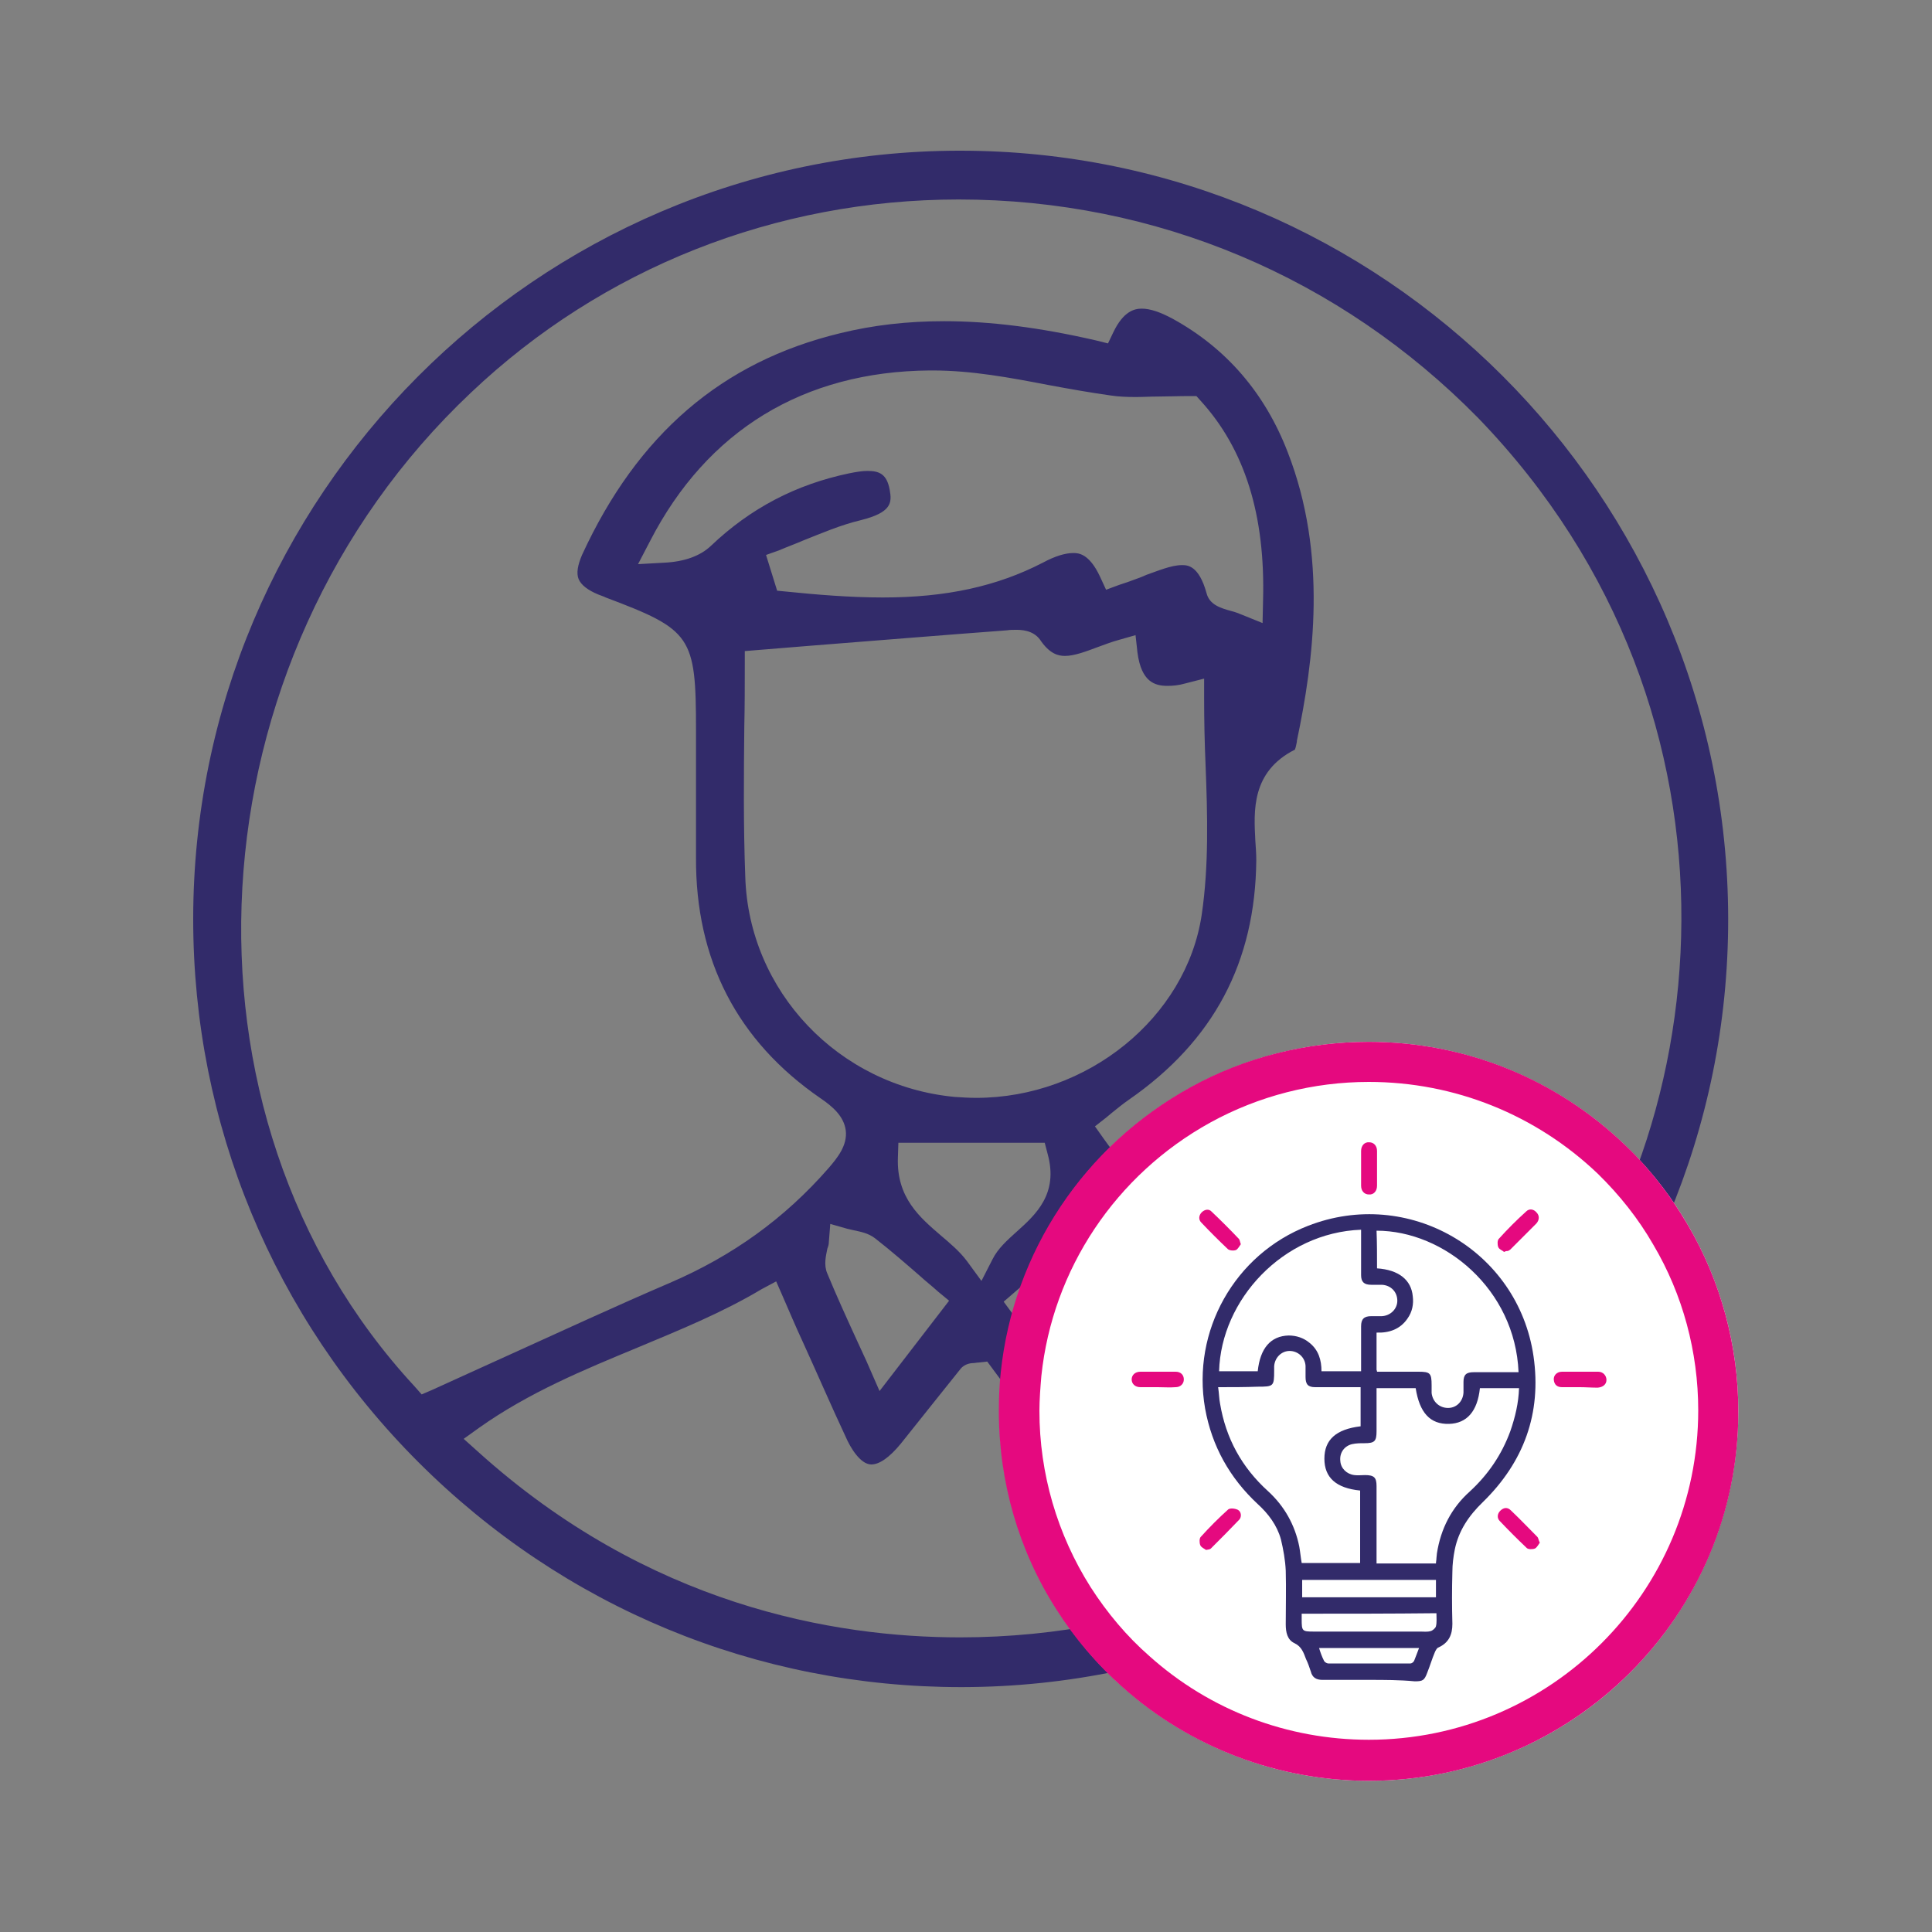 <svg xmlns="http://www.w3.org/2000/svg" xmlns:xlink="http://www.w3.org/1999/xlink" id="Layer_1" x="0px" y="0px" viewBox="0 0 400 400" style="enable-background:new 0 0 400 400;" xml:space="preserve"><rect x="0" y="0" width="400" height="400" fill="#808080" stroke="none"/><style type="text/css">	.st0{fill:#E5097F;}	.st1{fill:#041C51;}	.st2{fill:#322B6A;}	.st3{fill:#FFFFFF;}</style><g>	<path class="st2" d="M199,349.3c-42.4,0-82.3-16.5-112.4-46.6c-30-30-46.6-70-46.6-112.4c0-87.5,71.1-158.9,158.4-159.1l0.4,0   c87.5,0,158.9,71.3,159,159c0.1,87.5-71,158.9-158.5,159.1H199z M157.7,266.9c-8.2,4.9-17.1,8.5-25.7,12.1   c-11.1,4.6-22.5,9.3-32.8,16.6l-3.2,2.3l2.9,2.6c35.3,31.9,73.8,38.5,99.9,38.5c0,0,0,0,0,0c40.2,0,78.7-15.9,102.9-42.6l2.9-3.2   L243,266.1l-1.3,2.8c-1.3,2.9-2.7,5.7-4,8.6c-3,6.4-6,13-9.1,19.5c-1.9,4-3.9,6.2-5.7,6.2c-1,0-3.2-0.7-6.6-5.2   c-2.6-3.4-5.1-6.9-7.6-10.3c-1.1-1.5-4.3-5.8-4.3-5.8l-1.8,0.2c-0.4,0-0.7,0.1-0.9,0.1c-0.6,0-2,0.1-2.9,1.3c-1.6,2-3.2,4-4.8,6   c-2.5,3.1-5,6.3-7.5,9.4c-2.3,2.8-4.4,4.3-6.1,4.3c-2.3,0-4.4-3.6-5.3-5.7c-3-6.4-5.8-12.9-8.9-19.7c-1.4-3-2.7-6.1-4.1-9.3   l-1.4-3.2L157.7,266.9z M198.5,41.3c-37.9,0-73.8,14.2-101,40c-58.5,55.2-63.8,149.4-11.7,205.7l1.5,1.7l2.1-0.9   c5.2-2.4,10.4-4.7,15.4-7c11.7-5.3,22.7-10.4,33.9-15.2c13-5.6,23.7-13.3,32.8-23.7c1.9-2.2,4-4.8,3.6-7.9   c-0.4-2.9-2.7-4.9-5.2-6.6c-17.3-11.9-25.9-28.7-25.8-49.8c0-6,0-12.1,0-18c0-2.8,0-5.6,0-8.4c0-19.5-0.9-20.8-18.7-27.5   c-0.2-0.1-0.4-0.2-0.7-0.3c-0.3-0.1-0.5-0.2-0.8-0.3c-2.2-0.9-3.6-2-4.1-3.2c-0.5-1.2-0.2-2.9,0.7-5C132,89.9,149.5,74.9,173.9,69   c6.9-1.7,14-2.5,21.6-2.5c9.5,0,19.8,1.3,31.5,4l2.4,0.6l1.1-2.3c2.1-4.4,4.4-4.9,5.9-4.9c1.7,0,3.8,0.7,6.4,2.1   c11.1,6.1,19.1,15.4,23.8,27.6c8.3,21.3,5.4,43.2,1.9,59.8l0,0.2c-0.1,0.4-0.2,1.1-0.4,1.6c-9.1,4.6-8.5,12.8-8.2,18.8   c0.1,1.4,0.2,2.8,0.2,4.1c-0.2,21.1-8.8,37.4-26.4,49.6c-1.3,0.9-2.5,1.9-3.5,2.7c-0.4,0.3-0.8,0.7-1.2,1l-2.3,1.8l1.7,2.4   c10.2,14.4,24,24.7,43.5,32.3c8.9,3.5,17.8,7.5,26.4,11.5c3.9,1.8,7.9,3.6,11.9,5.4l2.1,0.9l1.5-1.7   c42.5-47.1,51.6-136.1-7.8-197.5C277.4,57.4,239.3,41.3,198.5,41.3z M228.5,254.4c-0.3,0.1-0.7,0.2-1.1,0.3   c-1.2,0.2-2.8,0.6-4.1,1.6c-3.3,2.7-6.4,5.4-9.7,8.2c-1.2,1-2.4,2.1-3.6,3.1l-2.2,1.9l13.7,18.6l2.2-4.8c0.9-2,1.8-3.9,2.7-5.8   c2.3-4.9,4.5-9.5,6.4-14.1c0.8-1.9,0.2-3.8-0.2-5.3c-0.1-0.5-0.3-0.9-0.3-1.3l-0.6-3.5L228.5,254.4z M171.6,257.2   c0,0.4-0.1,0.8-0.3,1.3c-0.3,1.5-0.8,3.4,0,5.2c1.9,4.6,4,9.2,6.2,14c0.8,1.8,1.7,3.6,2.5,5.5l2.1,4.8l14.4-18.7l-2.3-1.9   c-1.2-1.1-2.5-2.1-3.7-3.2c-3.1-2.7-6.1-5.3-9.3-7.8c-1.4-1.1-3.1-1.4-4.5-1.7c-0.5-0.1-0.9-0.2-1.3-0.3l-3.5-1L171.6,257.2z    M185.9,239.7c-0.3,8.3,4.6,12.4,8.9,16.1c2,1.7,3.9,3.3,5.4,5.3l3,4.1l2.3-4.5c1.1-2.2,3-3.9,5-5.7c3.9-3.5,8.7-7.8,6.4-16.1   l-0.6-2.3H186L185.9,239.7z M210.3,130.4c-0.6,0-1.2,0-1.8,0.1c-13.4,1-26.8,2.1-40.8,3.2l-13.5,1.1v2.9c0,4.1,0,8.4-0.1,12.7   c-0.1,10.1-0.2,20.6,0.2,31.1c0.7,23.7,19.3,43.3,43.3,45.6c1.5,0.1,3,0.2,4.5,0.2c23,0,43.5-16.6,46.7-37.9   c1.5-10.2,1.2-20.8,0.8-31c-0.2-4.6-0.3-9.3-0.3-13.9v-4l-3.9,1c-1.4,0.4-2.6,0.5-3.7,0.5c-2.6,0-5.4-0.8-6.2-6.9l-0.4-3.6l-3.5,1   c-1.5,0.4-3,1-4.4,1.5c-2.4,0.9-4.8,1.8-6.7,1.8c-1.4,0-3.2-0.4-5.2-3.4C213.8,130.4,211.3,130.4,210.3,130.4z M244.7,117   c1.1,0,3.5,0,5.1,5.8c0.6,2.4,2.9,3.1,5.1,3.7c0.8,0.2,1.6,0.5,2.3,0.8l4.2,1.7l0.1-4.6c0.5-17.8-3.8-31.4-12.9-41.4l-0.9-1h-1.4   c-2.4,0-4.6,0.1-6.6,0.1c-1.6,0-3.1,0.1-4.6,0.1c-2,0-3.6-0.1-5-0.3c-4.3-0.6-8.8-1.4-13.1-2.2c-7.8-1.5-15.8-3-23.9-3l-0.6,0   c-26.1,0.2-46.1,12.4-57.9,35.3l-2.5,4.8l5.4-0.3c4.2-0.2,7.5-1.4,9.7-3.5c8.2-7.8,17.6-12.7,28.6-15c1.5-0.3,2.7-0.5,3.8-0.5   c2.4,0,4,0.6,4.6,3.9c0.5,2.7,0.4,4.7-6,6.3c-4.2,1-8.1,2.7-11.9,4.2c-1.6,0.7-3.3,1.3-4.9,2l-2.8,1l2.3,7.4l2.1,0.2   c5.9,0.6,12.9,1.2,19.8,1.2c13.1,0,23.6-2.3,33.1-7.2c2.6-1.4,4.7-2,6.3-2c1,0,3.3,0,5.6,5l1.2,2.6l2.7-1c0.6-0.2,1.2-0.4,1.8-0.6   c1.3-0.5,2.6-0.9,3.9-1.5C239.7,118.2,242.5,117,244.7,117z"></path>	<circle class="st3" cx="283.4" cy="292.2" r="76.5"></circle>	<path class="st0" d="M283.4,368.7c-18.8,0-37-6.9-51-19.4c-5.3-4.7-9.9-10.1-13.7-16.1c-7.8-12.2-11.9-26.4-11.9-41   c0-2.7,0.1-5.4,0.4-8.1c2.6-24.9,17.3-46.9,39.3-59c11.2-6.2,24-9.4,36.9-9.4c19.9,0,38.8,7.6,53.2,21.5   c5.1,4.9,9.4,10.5,12.9,16.5c6.8,11.6,10.4,25,10.4,38.5C360,334.4,325.6,368.7,283.4,368.7z M283.4,224c-11.5,0-22.8,2.9-32.8,8.4   c-19.6,10.8-32.7,30.4-35,52.5c-0.2,2.4-0.4,4.9-0.4,7.2c0,13,3.7,25.6,10.6,36.5c3.4,5.3,7.5,10.2,12.2,14.3   c12.5,11.2,28.6,17.3,45.4,17.3c37.6,0,68.2-30.6,68.2-68.2c0-12.1-3.2-24-9.3-34.3l0,0c-3.1-5.4-7-10.3-11.5-14.7   C318,230.8,301.2,224,283.4,224z"></path>	<g>		<path class="st2" d="M283.4,347.8c-3.2,0-6.4,0-9.6,0c-1.3,0-2.1-0.5-2.4-1.7c-0.3-0.9-0.6-1.8-1-2.6c-0.5-1.3-0.9-2.6-2.4-3.3    c-1.5-0.7-1.8-2.3-1.8-3.9c0-3.7,0.1-7.4,0-11.1c-0.1-2.2-0.5-4.4-1-6.5c-0.8-2.9-2.6-5.3-4.8-7.3c-5.8-5.4-9.5-12-10.9-19.8    c-2.8-16,6.1-31.9,21.3-37.8c20.7-8.1,43.5,5,46.7,27c1.7,11.8-2,21.9-10.5,30.2c-2.9,2.8-5,5.9-5.8,9.8c-0.3,1.5-0.5,3.1-0.5,4.6    c-0.1,3.6-0.1,7.2,0,10.8c0,2.2-0.7,3.9-2.9,4.9c-0.3,0.1-0.5,0.5-0.7,0.9c-0.6,1.4-1,2.8-1.6,4.3c-0.6,1.6-0.9,1.8-2.6,1.8    C289.8,347.8,286.6,347.8,283.4,347.8z M297.3,323.7c0-0.4,0.1-0.7,0.1-1.1c0-0.3,0.1-0.7,0.1-1c0.8-5.1,3-9.4,6.8-12.8    c3.8-3.5,6.6-7.6,8.4-12.5c1-2.9,1.7-5.8,1.8-8.9c-2.8,0-5.4,0-8.1,0c-0.5,4.8-2.7,7.3-6.4,7.4c-3.9,0.1-6.1-2.3-6.9-7.4    c-2.7,0-5.3,0-8.1,0c0,3,0,6,0,8.9c0,2.1-0.4,2.5-2.5,2.5c-0.9,0-1.7,0-2.6,0.2c-1.6,0.4-2.6,1.8-2.4,3.5c0.1,1.5,1.3,2.7,2.9,2.9    c0.7,0.1,1.5,0,2.2,0c1.9,0,2.4,0.5,2.4,2.3c0,4,0,8,0,12c0,1.3,0,2.6,0,4C289.2,323.7,293.2,323.7,297.3,323.7z M252.2,287.2    c0.2,1.3,0.2,2.4,0.4,3.4c1.2,7.2,4.5,13.2,9.9,18.1c3.4,3.1,5.6,7,6.5,11.5c0.2,1.1,0.3,2.3,0.5,3.4c4.1,0,8.2,0,12.1,0    c0-5.1,0-10,0-15c-5-0.5-7.4-2.7-7.4-6.6c0-3.9,2.4-6.1,7.5-6.7c0-2.7,0-5.3,0-8.1c-0.4,0-0.8,0-1.2,0c-2.7,0-5.5,0-8.2,0    c-1.5,0-2-0.6-2-2.1c0-0.8,0-1.6,0-2.3c-0.1-1.8-1.6-3.1-3.3-3.1c-1.7,0-3.1,1.4-3.2,3.2c0,0.3,0,0.6,0,0.9c0,3.2-0.1,3.3-3.4,3.3    C257.7,287.2,255.1,287.2,252.2,287.2z M285.1,262.6c4.5,0.3,7.1,2.4,7.4,5.8c0.2,1.6-0.1,3.2-1.1,4.6c-1.5,2.2-3.8,3-6.4,2.9    c0,2.7,0,5.2,0,7.7c0,0.1,0.1,0.2,0.1,0.4c0.4,0,0.8,0,1.1,0c2.5,0,5,0,7.5,0c2.4,0,2.7,0.3,2.7,2.8c0,0.5,0,1.1,0,1.6    c0.2,1.8,1.6,3.1,3.4,3.1c1.8,0,3.1-1.4,3.2-3.2c0-0.7,0-1.5,0-2.2c0-1.5,0.6-2,2.1-2c2.7,0,5.4,0,8.1,0c0.4,0,0.8,0,1.2,0    c-0.7-17.2-15.4-29.3-29.4-29.3C285.1,257.3,285.1,259.9,285.1,262.6z M281.8,283.9c0-3.2,0-6.3,0-9.3c0-1.5,0.6-2.1,2.1-2.1    c0.7,0,1.5,0,2.2,0c1.8-0.1,3.2-1.5,3.2-3.2c0-1.8-1.3-3.2-3.2-3.3c-0.7,0-1.5,0-2.2,0c-1.5,0-2.1-0.6-2.1-2c0-0.9,0-1.7,0-2.6    c0-2.3,0-4.5,0-6.8c-16.2,0.6-29,14.5-29.4,29.3c2.7,0,5.3,0,8,0c0.5-4.8,2.7-7.3,6.4-7.4c1.6,0,3.1,0.5,4.3,1.5    c1.9,1.5,2.5,3.6,2.5,5.9C276.4,283.9,279,283.9,281.8,283.9z M269.6,330.7c9.3,0,18.5,0,27.7,0c0-1.2,0-2.4,0-3.6    c-9.2,0-18.4,0-27.7,0C269.6,328.3,269.6,329.4,269.6,330.7z M269.5,334.1c0,0.4,0,0.8,0,1.2c0,2.4,0.1,2.5,2.5,2.5    c7.4,0,14.7,0,22.1,0c0.7,0,1.4,0.1,2.1-0.1c0.4-0.1,1-0.6,1.1-1c0.2-0.8,0.1-1.8,0.1-2.7C288,334.1,278.8,334.1,269.5,334.1z     M293.8,341.2c-7,0-13.8,0-20.7,0c0.3,1,0.6,1.8,1,2.6c0.1,0.3,0.6,0.6,0.9,0.6c5.7,0,11.3,0,17,0c0.3,0,0.7-0.3,0.8-0.6    C293.1,343.1,293.4,342.2,293.8,341.2z"></path>		<path class="st0" d="M311.4,259.2c-0.3-0.3-1-0.5-1.2-1c-0.2-0.5-0.2-1.4,0.1-1.7c1.8-2,3.7-3.9,5.7-5.7c0.6-0.6,1.5-0.5,2.1,0.2    c0.7,0.7,0.6,1.6,0,2.3c-1.8,1.8-3.6,3.6-5.4,5.4c-0.1,0.1-0.3,0.2-0.5,0.3C312,259,311.8,259,311.4,259.2z"></path>		<path class="st0" d="M249.7,320.9c-0.4-0.3-1-0.5-1.2-1c-0.2-0.5-0.2-1.4,0.1-1.7c1.8-2,3.7-3.9,5.7-5.7c0.4-0.3,1.4-0.2,2,0.1    c0.7,0.4,0.8,1.4,0.3,2c-1.9,2-3.9,4-5.9,6C250.5,320.8,250.2,320.8,249.7,320.9z"></path>		<path class="st0" d="M281.8,241.8c0-1.2,0-2.3,0-3.5c0-1.1,0.7-1.9,1.7-1.8c0.9,0,1.6,0.7,1.6,1.8c0,2.4,0,4.8,0,7.2    c0,1.1-0.7,1.9-1.7,1.8c-0.9,0-1.6-0.7-1.6-1.8C281.8,244.3,281.8,243.1,281.8,241.8z"></path>		<path class="st0" d="M327.1,287.2c-1.2,0-2.5,0-3.7,0c-1,0-1.6-0.5-1.7-1.5c-0.1-0.9,0.6-1.7,1.7-1.7c2.5,0,5,0,7.5,0    c1,0,1.7,0.8,1.7,1.7c0,0.9-0.7,1.5-1.8,1.6C329.5,287.3,328.3,287.2,327.1,287.2z"></path>		<path class="st0" d="M318.8,319.4c-0.3,0.4-0.6,1-1,1.2c-0.5,0.2-1.4,0.2-1.7-0.1c-1.9-1.8-3.8-3.7-5.6-5.6    c-0.6-0.6-0.5-1.5,0.1-2.1c0.7-0.7,1.5-0.8,2.2-0.1c1.9,1.8,3.7,3.7,5.5,5.5C318.5,318.4,318.5,318.8,318.8,319.4z"></path>		<path class="st0" d="M239.7,287.2c-1.2,0-2.4,0-3.6,0c-1.1,0-1.8-0.7-1.8-1.6c0-0.9,0.7-1.6,1.8-1.6c2.4,0,4.9,0,7.3,0    c1.1,0,1.7,0.7,1.7,1.6c0,0.9-0.7,1.6-1.7,1.6C242.2,287.3,241,287.2,239.7,287.2z"></path>		<path class="st0" d="M256.9,257.6c-0.3,0.4-0.6,1-1,1.2c-0.5,0.2-1.4,0.1-1.7-0.2c-1.9-1.8-3.7-3.6-5.5-5.5    c-0.6-0.6-0.5-1.5,0.1-2.1c0.6-0.6,1.5-0.8,2.1-0.1c1.9,1.8,3.8,3.7,5.6,5.6C256.7,256.7,256.7,257.1,256.9,257.6z"></path>	</g></g></svg>